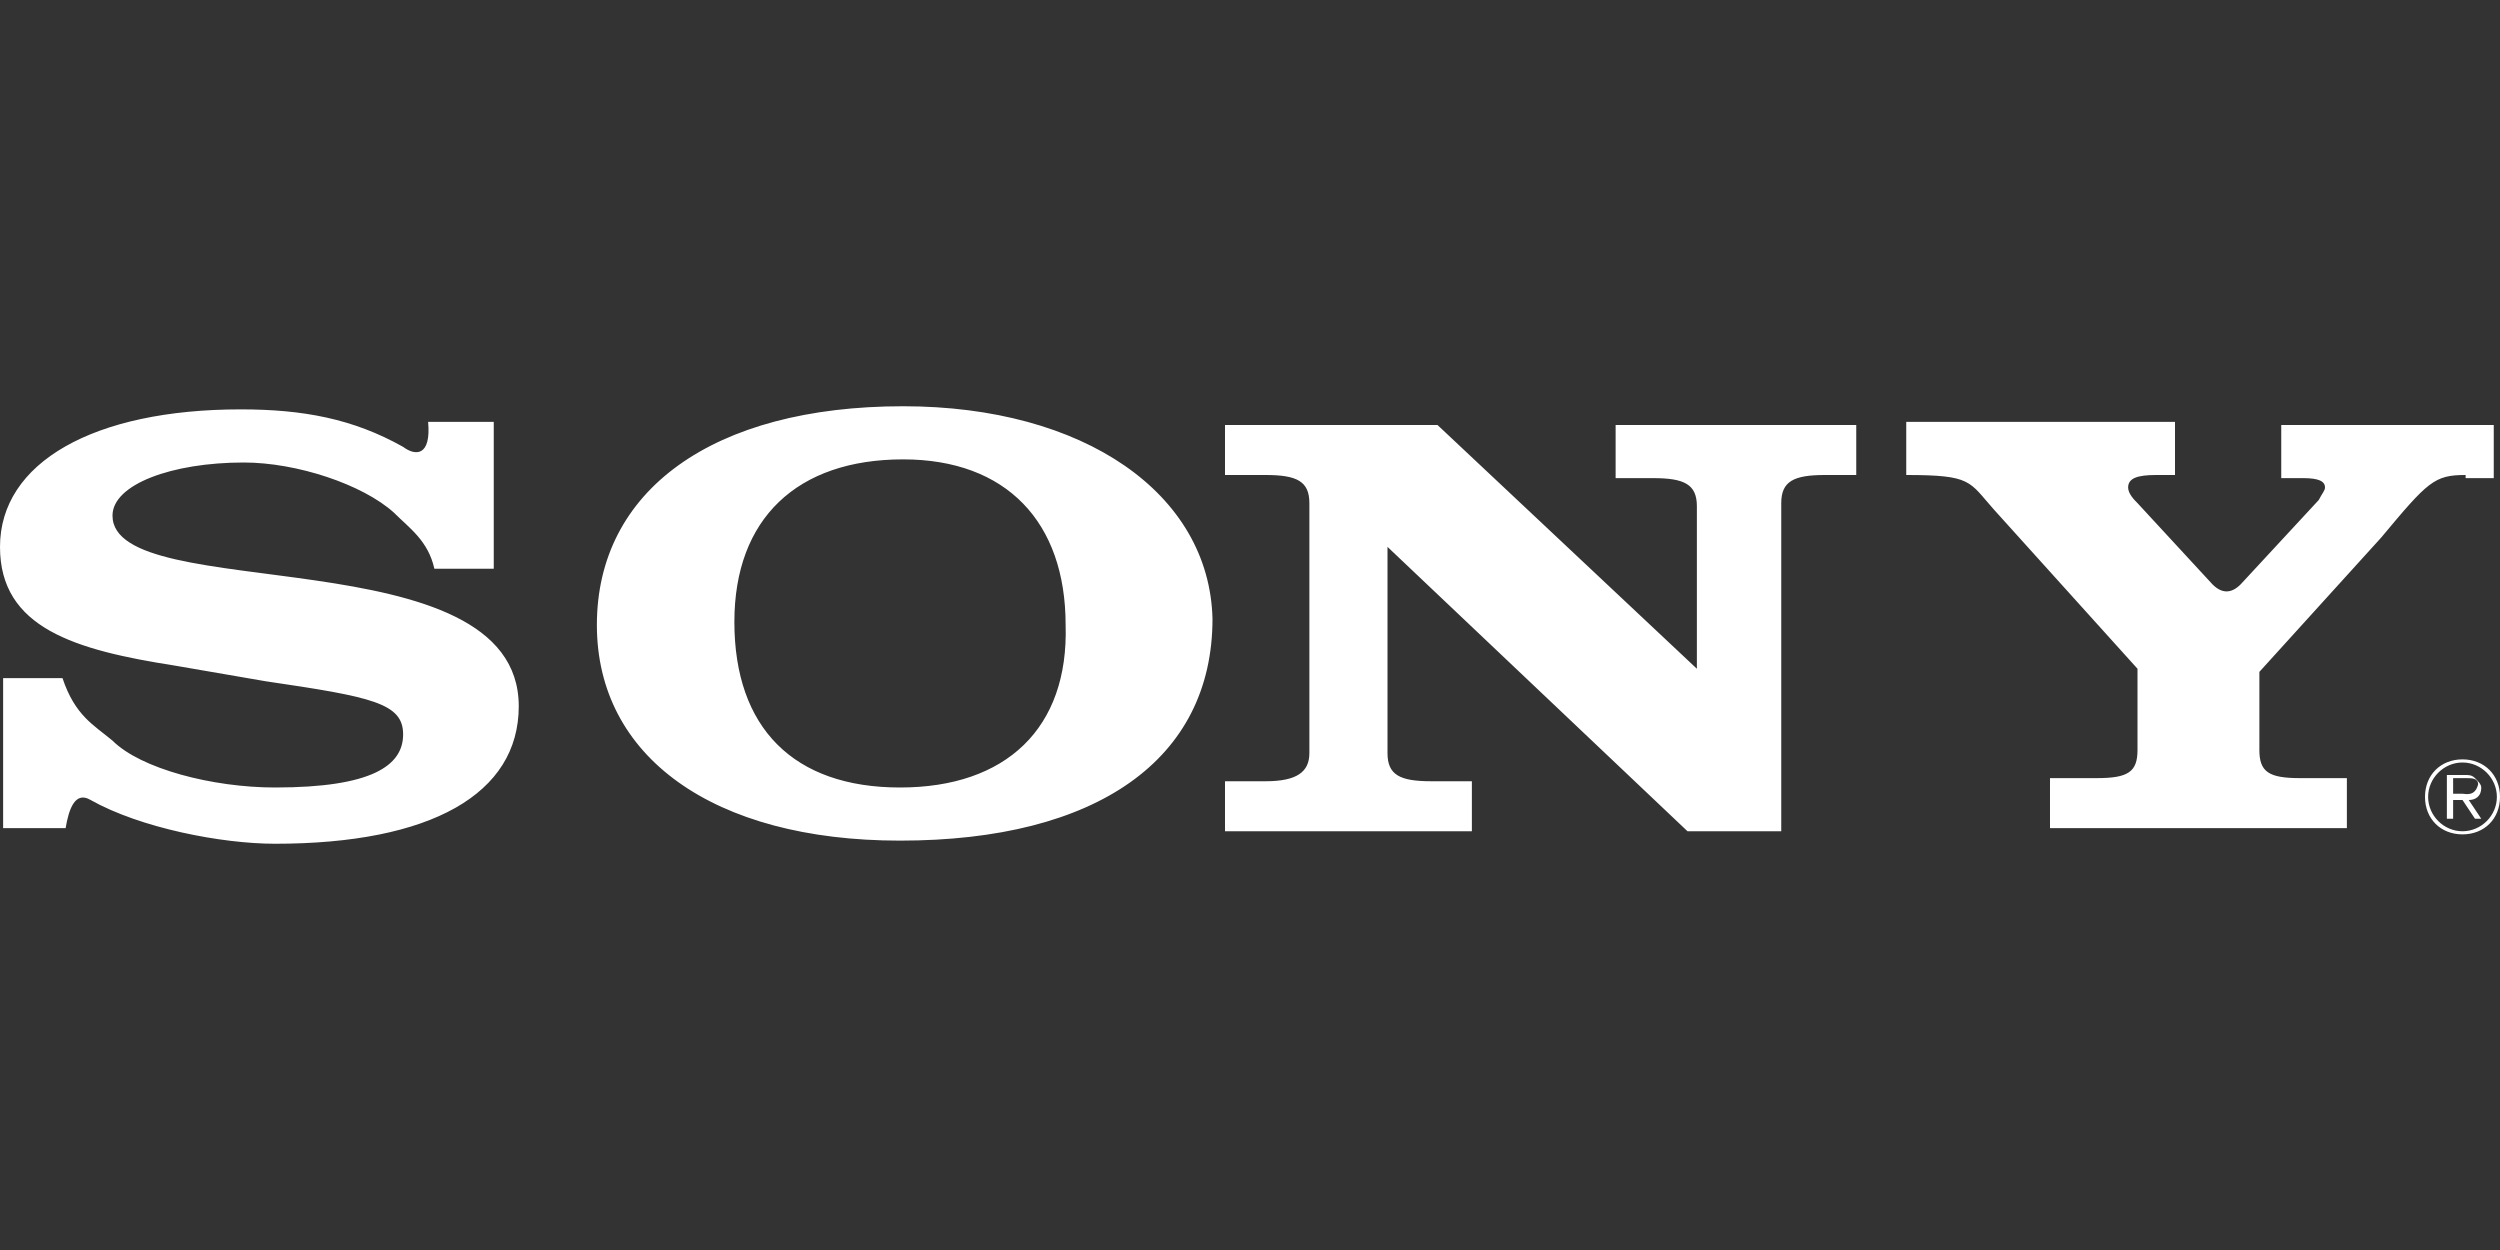 <?xml version="1.0" encoding="utf-8"?>
<!-- Generator: Adobe Illustrator 24.3.0, SVG Export Plug-In . SVG Version: 6.00 Build 0)  -->
<svg version="1.1" id="Layer_1" xmlns="http://www.w3.org/2000/svg" xmlns:xlink="http://www.w3.org/1999/xlink" x="0px" y="0px"
	 width="80px" height="40px" viewBox="0 0 80 40" enable-background="new 0 0 80 40" xml:space="preserve">
<rect x="0" y="0" width="80" height="40" fill="#333333" stroke="none"/>
<path fill="#FFFFFF" d="M78.8,24.3L78.8,24.3c-0.7,0-1.2,0.5-1.2,1.2c0,0.7,0.5,1.2,1.2,1.2c0,0,0,0,0,0c0.7,0,1.2-0.5,1.2-1.2
	c0,0,0,0,0,0C80,24.8,79.5,24.3,78.8,24.3z M79.9,25.5c0,0.6-0.5,1.1-1.1,1.1c0,0,0,0,0,0c-0.6,0-1.1-0.5-1.1-1.1c0,0,0,0,0,0
	c0-0.6,0.5-1.1,1.1-1.1c0,0,0,0,0,0C79.4,24.4,79.9,24.9,79.9,25.5C79.9,25.5,79.9,25.5,79.9,25.5z M16.6,22.6
	c0,2.8-2.8,4.4-7.8,4.4c-1.7,0-4.3-0.5-5.9-1.4c-0.5-0.3-0.7,0.3-0.8,0.9H0.1v-4.8H2c0.4,1.2,1,1.5,1.6,2c0.9,0.9,3.2,1.5,5.2,1.5
	c3.1,0,4.1-0.7,4.1-1.7c0-1-1-1.2-4.4-1.7l-2.9-0.5C2.4,20.8,0,20.1,0,17.5c0-2.7,3-4.4,7.7-4.4c2,0,3.6,0.3,5.2,1.2
	c0.4,0.3,0.9,0.3,0.8-0.8h2.1v4.7h-1.9c-0.2-0.9-0.8-1.3-1.3-1.8c-1-0.9-3.1-1.6-4.8-1.6c-2.3,0-4.2,0.7-4.2,1.7
	C3.6,19.4,16.6,17.1,16.6,22.6z M79.4,25.2c0-0.1-0.1-0.2-0.2-0.3c-0.1-0.1-0.2-0.1-0.3-0.1h-0.6v1.4h0.2v-0.6h0.3l0.4,0.6h0.2
	L79,25.6C79.2,25.6,79.4,25.5,79.4,25.2z M78.8,25.4h-0.3v-0.5h0.4c0.2,0,0.4,0,0.4,0.2C79.2,25.5,78.9,25.4,78.8,25.4z M78.9,15.2
	c-1,0-1.2,0.2-2.7,2l-3.9,4.3V24c0,0.7,0.3,0.9,1.3,0.9h1.5v1.6h-9.5v-1.6h1.5c1,0,1.3-0.2,1.3-0.9v-2.6l-4.6-5.1
	c-0.8-0.9-0.7-1.1-2.8-1.1v-1.7h8.6v1.7h-0.6c-0.6,0-0.9,0.1-0.9,0.4c0,0.2,0.2,0.4,0.3,0.5l2.4,2.6c0.3,0.3,0.6,0.3,0.9,0l2.5-2.7
	c0.1-0.2,0.2-0.3,0.2-0.4c0-0.2-0.2-0.3-0.7-0.3H73v-1.7h6.8v1.7H78.9z M51.8,13.6h7.6v1.6h-1c-1,0-1.4,0.2-1.4,0.9v10.5l-3,0
	l-9.6-9.1v6.6c0,0.7,0.4,0.9,1.4,0.9h1.3v1.6h-7.9v-1.6h1.3c1,0,1.4-0.3,1.4-0.9v-8c0-0.7-0.4-0.9-1.4-0.9h-1.3v-1.6h6.8l8.3,7.8
	l0-5.2c0-0.7-0.4-0.9-1.4-0.9h-1.2V13.6z M28.9,13c-6.1,0-9.8,2.7-9.8,7c0,4.2,3.7,6.9,9.7,6.9c6.3,0,10-2.6,10-7.1
	C38.7,15.8,34.7,13,28.9,13z M28.8,25.2c-3.4,0-5.3-1.9-5.3-5.3c0-3.3,2-5.2,5.4-5.2c3.3,0,5.2,2,5.2,5.3
	C34.2,23.3,32.2,25.2,28.8,25.2z"/>
</svg>
